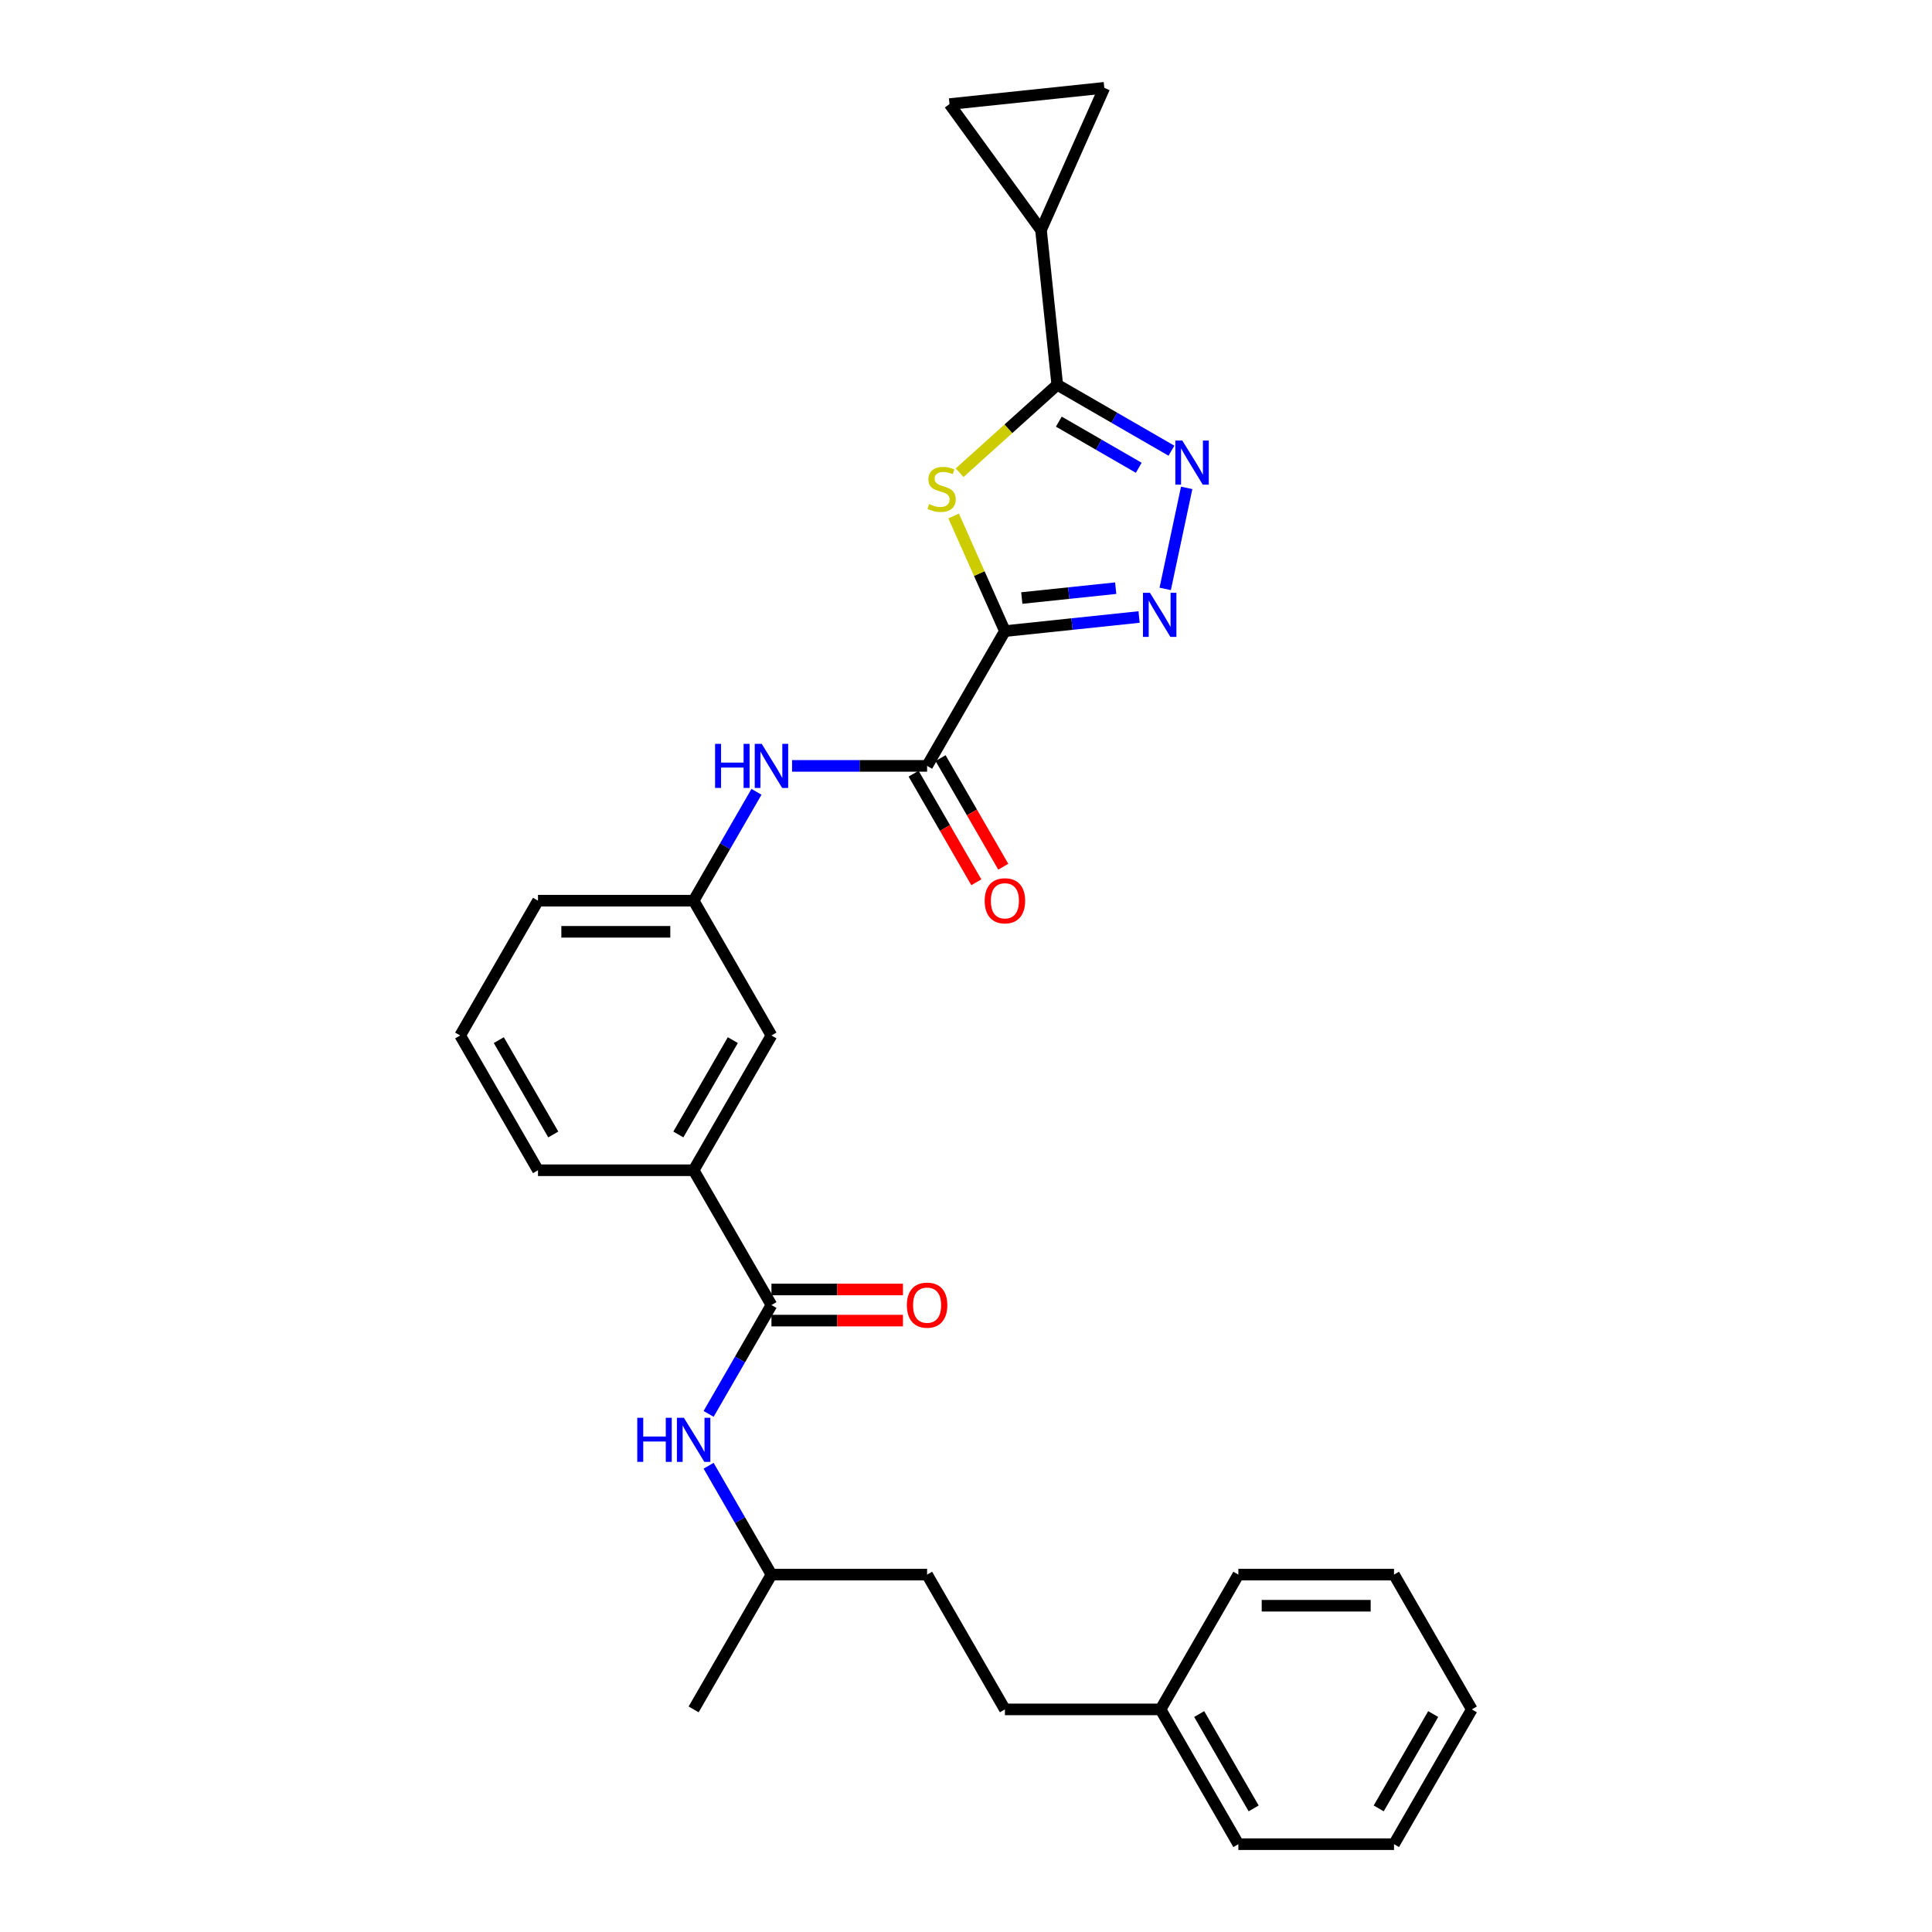 <?xml version='1.0' encoding='iso-8859-1'?>
<svg version='1.1' baseProfile='full'
              xmlns='http://www.w3.org/2000/svg'
                      xmlns:rdkit='http://www.rdkit.org/xml'
                      xmlns:xlink='http://www.w3.org/1999/xlink'
                  xml:space='preserve'
width='1000px' height='1000px' viewBox='0 0 1000 1000'>
<!-- END OF HEADER -->
<rect style='opacity:1.0;fill:#FFFFFF;stroke:none' width='1000' height='1000' x='0' y='0'> </rect>
<path class='bond-0' d='M 520.139,326.661 L 506.873,296.865' style='fill:none;fill-rule:evenodd;stroke:#000000;stroke-width:6px;stroke-linecap:butt;stroke-linejoin:miter;stroke-opacity:1' />
<path class='bond-0' d='M 506.873,296.865 L 493.607,267.068' style='fill:none;fill-rule:evenodd;stroke:#CCCC00;stroke-width:6px;stroke-linecap:butt;stroke-linejoin:miter;stroke-opacity:1' />
<path class='bond-1' d='M 520.139,326.661 L 554.865,323.011' style='fill:none;fill-rule:evenodd;stroke:#000000;stroke-width:6px;stroke-linecap:butt;stroke-linejoin:miter;stroke-opacity:1' />
<path class='bond-1' d='M 554.865,323.011 L 589.59,319.361' style='fill:none;fill-rule:evenodd;stroke:#0000FF;stroke-width:6px;stroke-linecap:butt;stroke-linejoin:miter;stroke-opacity:1' />
<path class='bond-1' d='M 528.873,309.542 L 553.181,306.988' style='fill:none;fill-rule:evenodd;stroke:#000000;stroke-width:6px;stroke-linecap:butt;stroke-linejoin:miter;stroke-opacity:1' />
<path class='bond-1' d='M 553.181,306.988 L 577.488,304.433' style='fill:none;fill-rule:evenodd;stroke:#0000FF;stroke-width:6px;stroke-linecap:butt;stroke-linejoin:miter;stroke-opacity:1' />
<path class='bond-4' d='M 520.139,326.661 L 479.861,396.426' style='fill:none;fill-rule:evenodd;stroke:#000000;stroke-width:6px;stroke-linecap:butt;stroke-linejoin:miter;stroke-opacity:1' />
<path class='bond-2' d='M 496.702,244.668 L 521.971,221.916' style='fill:none;fill-rule:evenodd;stroke:#CCCC00;stroke-width:6px;stroke-linecap:butt;stroke-linejoin:miter;stroke-opacity:1' />
<path class='bond-2' d='M 521.971,221.916 L 547.24,199.164' style='fill:none;fill-rule:evenodd;stroke:#000000;stroke-width:6px;stroke-linecap:butt;stroke-linejoin:miter;stroke-opacity:1' />
<path class='bond-3' d='M 603.108,304.819 L 614.225,252.521' style='fill:none;fill-rule:evenodd;stroke:#0000FF;stroke-width:6px;stroke-linecap:butt;stroke-linejoin:miter;stroke-opacity:1' />
<path class='bond-6' d='M 547.24,199.164 L 538.819,119.048' style='fill:none;fill-rule:evenodd;stroke:#000000;stroke-width:6px;stroke-linecap:butt;stroke-linejoin:miter;stroke-opacity:1' />
<path class='bond-29' d='M 547.24,199.164 L 576.789,216.224' style='fill:none;fill-rule:evenodd;stroke:#000000;stroke-width:6px;stroke-linecap:butt;stroke-linejoin:miter;stroke-opacity:1' />
<path class='bond-29' d='M 576.789,216.224 L 606.339,233.285' style='fill:none;fill-rule:evenodd;stroke:#0000FF;stroke-width:6px;stroke-linecap:butt;stroke-linejoin:miter;stroke-opacity:1' />
<path class='bond-29' d='M 548.049,218.235 L 568.733,230.177' style='fill:none;fill-rule:evenodd;stroke:#000000;stroke-width:6px;stroke-linecap:butt;stroke-linejoin:miter;stroke-opacity:1' />
<path class='bond-29' d='M 568.733,230.177 L 589.418,242.12' style='fill:none;fill-rule:evenodd;stroke:#0000FF;stroke-width:6px;stroke-linecap:butt;stroke-linejoin:miter;stroke-opacity:1' />
<path class='bond-7' d='M 479.861,396.426 L 444.915,396.426' style='fill:none;fill-rule:evenodd;stroke:#000000;stroke-width:6px;stroke-linecap:butt;stroke-linejoin:miter;stroke-opacity:1' />
<path class='bond-7' d='M 444.915,396.426 L 409.969,396.426' style='fill:none;fill-rule:evenodd;stroke:#0000FF;stroke-width:6px;stroke-linecap:butt;stroke-linejoin:miter;stroke-opacity:1' />
<path class='bond-12' d='M 472.884,400.454 L 489.112,428.561' style='fill:none;fill-rule:evenodd;stroke:#000000;stroke-width:6px;stroke-linecap:butt;stroke-linejoin:miter;stroke-opacity:1' />
<path class='bond-12' d='M 489.112,428.561 L 505.34,456.669' style='fill:none;fill-rule:evenodd;stroke:#FF0000;stroke-width:6px;stroke-linecap:butt;stroke-linejoin:miter;stroke-opacity:1' />
<path class='bond-12' d='M 486.837,392.398 L 503.065,420.505' style='fill:none;fill-rule:evenodd;stroke:#000000;stroke-width:6px;stroke-linecap:butt;stroke-linejoin:miter;stroke-opacity:1' />
<path class='bond-12' d='M 503.065,420.505 L 519.293,448.613' style='fill:none;fill-rule:evenodd;stroke:#FF0000;stroke-width:6px;stroke-linecap:butt;stroke-linejoin:miter;stroke-opacity:1' />
<path class='bond-5' d='M 399.303,675.486 L 359.024,605.721' style='fill:none;fill-rule:evenodd;stroke:#000000;stroke-width:6px;stroke-linecap:butt;stroke-linejoin:miter;stroke-opacity:1' />
<path class='bond-10' d='M 399.303,675.486 L 383.038,703.658' style='fill:none;fill-rule:evenodd;stroke:#000000;stroke-width:6px;stroke-linecap:butt;stroke-linejoin:miter;stroke-opacity:1' />
<path class='bond-10' d='M 383.038,703.658 L 366.773,731.83' style='fill:none;fill-rule:evenodd;stroke:#0000FF;stroke-width:6px;stroke-linecap:butt;stroke-linejoin:miter;stroke-opacity:1' />
<path class='bond-15' d='M 399.303,683.541 L 433.339,683.541' style='fill:none;fill-rule:evenodd;stroke:#000000;stroke-width:6px;stroke-linecap:butt;stroke-linejoin:miter;stroke-opacity:1' />
<path class='bond-15' d='M 433.339,683.541 L 467.374,683.541' style='fill:none;fill-rule:evenodd;stroke:#FF0000;stroke-width:6px;stroke-linecap:butt;stroke-linejoin:miter;stroke-opacity:1' />
<path class='bond-15' d='M 399.303,667.43 L 433.339,667.43' style='fill:none;fill-rule:evenodd;stroke:#000000;stroke-width:6px;stroke-linecap:butt;stroke-linejoin:miter;stroke-opacity:1' />
<path class='bond-15' d='M 433.339,667.43 L 467.374,667.43' style='fill:none;fill-rule:evenodd;stroke:#FF0000;stroke-width:6px;stroke-linecap:butt;stroke-linejoin:miter;stroke-opacity:1' />
<path class='bond-8' d='M 538.819,119.048 L 491.468,53.875' style='fill:none;fill-rule:evenodd;stroke:#000000;stroke-width:6px;stroke-linecap:butt;stroke-linejoin:miter;stroke-opacity:1' />
<path class='bond-9' d='M 538.819,119.048 L 571.585,45.455' style='fill:none;fill-rule:evenodd;stroke:#000000;stroke-width:6px;stroke-linecap:butt;stroke-linejoin:miter;stroke-opacity:1' />
<path class='bond-13' d='M 391.554,409.847 L 375.289,438.019' style='fill:none;fill-rule:evenodd;stroke:#0000FF;stroke-width:6px;stroke-linecap:butt;stroke-linejoin:miter;stroke-opacity:1' />
<path class='bond-13' d='M 375.289,438.019 L 359.024,466.191' style='fill:none;fill-rule:evenodd;stroke:#000000;stroke-width:6px;stroke-linecap:butt;stroke-linejoin:miter;stroke-opacity:1' />
<path class='bond-30' d='M 491.468,53.875 L 571.585,45.455' style='fill:none;fill-rule:evenodd;stroke:#000000;stroke-width:6px;stroke-linecap:butt;stroke-linejoin:miter;stroke-opacity:1' />
<path class='bond-16' d='M 366.773,758.671 L 383.038,786.843' style='fill:none;fill-rule:evenodd;stroke:#0000FF;stroke-width:6px;stroke-linecap:butt;stroke-linejoin:miter;stroke-opacity:1' />
<path class='bond-16' d='M 383.038,786.843 L 399.303,815.015' style='fill:none;fill-rule:evenodd;stroke:#000000;stroke-width:6px;stroke-linecap:butt;stroke-linejoin:miter;stroke-opacity:1' />
<path class='bond-11' d='M 359.024,605.721 L 399.303,535.956' style='fill:none;fill-rule:evenodd;stroke:#000000;stroke-width:6px;stroke-linecap:butt;stroke-linejoin:miter;stroke-opacity:1' />
<path class='bond-11' d='M 351.113,587.2 L 379.308,538.365' style='fill:none;fill-rule:evenodd;stroke:#000000;stroke-width:6px;stroke-linecap:butt;stroke-linejoin:miter;stroke-opacity:1' />
<path class='bond-31' d='M 359.024,605.721 L 278.466,605.721' style='fill:none;fill-rule:evenodd;stroke:#000000;stroke-width:6px;stroke-linecap:butt;stroke-linejoin:miter;stroke-opacity:1' />
<path class='bond-14' d='M 359.024,466.191 L 399.303,535.956' style='fill:none;fill-rule:evenodd;stroke:#000000;stroke-width:6px;stroke-linecap:butt;stroke-linejoin:miter;stroke-opacity:1' />
<path class='bond-22' d='M 359.024,466.191 L 278.466,466.191' style='fill:none;fill-rule:evenodd;stroke:#000000;stroke-width:6px;stroke-linecap:butt;stroke-linejoin:miter;stroke-opacity:1' />
<path class='bond-22' d='M 346.94,482.302 L 290.55,482.302' style='fill:none;fill-rule:evenodd;stroke:#000000;stroke-width:6px;stroke-linecap:butt;stroke-linejoin:miter;stroke-opacity:1' />
<path class='bond-18' d='M 399.303,815.015 L 479.861,815.015' style='fill:none;fill-rule:evenodd;stroke:#000000;stroke-width:6px;stroke-linecap:butt;stroke-linejoin:miter;stroke-opacity:1' />
<path class='bond-25' d='M 399.303,815.015 L 359.024,884.78' style='fill:none;fill-rule:evenodd;stroke:#000000;stroke-width:6px;stroke-linecap:butt;stroke-linejoin:miter;stroke-opacity:1' />
<path class='bond-17' d='M 520.139,884.78 L 479.861,815.015' style='fill:none;fill-rule:evenodd;stroke:#000000;stroke-width:6px;stroke-linecap:butt;stroke-linejoin:miter;stroke-opacity:1' />
<path class='bond-19' d='M 520.139,884.78 L 600.697,884.78' style='fill:none;fill-rule:evenodd;stroke:#000000;stroke-width:6px;stroke-linecap:butt;stroke-linejoin:miter;stroke-opacity:1' />
<path class='bond-23' d='M 600.697,884.78 L 640.976,954.545' style='fill:none;fill-rule:evenodd;stroke:#000000;stroke-width:6px;stroke-linecap:butt;stroke-linejoin:miter;stroke-opacity:1' />
<path class='bond-23' d='M 620.692,887.189 L 648.887,936.025' style='fill:none;fill-rule:evenodd;stroke:#000000;stroke-width:6px;stroke-linecap:butt;stroke-linejoin:miter;stroke-opacity:1' />
<path class='bond-24' d='M 600.697,884.78 L 640.976,815.015' style='fill:none;fill-rule:evenodd;stroke:#000000;stroke-width:6px;stroke-linecap:butt;stroke-linejoin:miter;stroke-opacity:1' />
<path class='bond-20' d='M 278.466,605.721 L 238.188,535.956' style='fill:none;fill-rule:evenodd;stroke:#000000;stroke-width:6px;stroke-linecap:butt;stroke-linejoin:miter;stroke-opacity:1' />
<path class='bond-20' d='M 286.378,587.2 L 258.182,538.365' style='fill:none;fill-rule:evenodd;stroke:#000000;stroke-width:6px;stroke-linecap:butt;stroke-linejoin:miter;stroke-opacity:1' />
<path class='bond-21' d='M 238.188,535.956 L 278.466,466.191' style='fill:none;fill-rule:evenodd;stroke:#000000;stroke-width:6px;stroke-linecap:butt;stroke-linejoin:miter;stroke-opacity:1' />
<path class='bond-27' d='M 640.976,954.545 L 721.534,954.545' style='fill:none;fill-rule:evenodd;stroke:#000000;stroke-width:6px;stroke-linecap:butt;stroke-linejoin:miter;stroke-opacity:1' />
<path class='bond-26' d='M 640.976,815.015 L 721.534,815.015' style='fill:none;fill-rule:evenodd;stroke:#000000;stroke-width:6px;stroke-linecap:butt;stroke-linejoin:miter;stroke-opacity:1' />
<path class='bond-26' d='M 653.06,831.127 L 709.45,831.127' style='fill:none;fill-rule:evenodd;stroke:#000000;stroke-width:6px;stroke-linecap:butt;stroke-linejoin:miter;stroke-opacity:1' />
<path class='bond-28' d='M 721.534,815.015 L 761.812,884.78' style='fill:none;fill-rule:evenodd;stroke:#000000;stroke-width:6px;stroke-linecap:butt;stroke-linejoin:miter;stroke-opacity:1' />
<path class='bond-32' d='M 721.534,954.545 L 761.812,884.78' style='fill:none;fill-rule:evenodd;stroke:#000000;stroke-width:6px;stroke-linecap:butt;stroke-linejoin:miter;stroke-opacity:1' />
<path class='bond-32' d='M 713.622,936.025 L 741.818,887.189' style='fill:none;fill-rule:evenodd;stroke:#000000;stroke-width:6px;stroke-linecap:butt;stroke-linejoin:miter;stroke-opacity:1' />
<path  class='atom-1' d='M 480.929 260.898
Q 481.187 260.994, 482.25 261.446
Q 483.314 261.897, 484.474 262.187
Q 485.666 262.444, 486.826 262.444
Q 488.985 262.444, 490.242 261.413
Q 491.498 260.35, 491.498 258.513
Q 491.498 257.257, 490.854 256.483
Q 490.242 255.71, 489.275 255.291
Q 488.308 254.872, 486.697 254.389
Q 484.667 253.776, 483.442 253.196
Q 482.25 252.616, 481.38 251.392
Q 480.542 250.167, 480.542 248.105
Q 480.542 245.237, 482.476 243.465
Q 484.441 241.693, 488.308 241.693
Q 490.95 241.693, 493.947 242.95
L 493.206 245.431
Q 490.467 244.303, 488.405 244.303
Q 486.181 244.303, 484.957 245.237
Q 483.732 246.14, 483.765 247.719
Q 483.765 248.943, 484.377 249.684
Q 485.021 250.425, 485.924 250.844
Q 486.858 251.263, 488.405 251.746
Q 490.467 252.391, 491.692 253.035
Q 492.916 253.68, 493.786 255.001
Q 494.688 256.29, 494.688 258.513
Q 494.688 261.671, 492.562 263.379
Q 490.467 265.055, 486.955 265.055
Q 484.925 265.055, 483.378 264.603
Q 481.864 264.185, 480.059 263.443
L 480.929 260.898
' fill='#CCCC00'/>
<path  class='atom-2' d='M 595.213 306.833
L 602.689 318.917
Q 603.43 320.109, 604.622 322.268
Q 605.814 324.427, 605.879 324.556
L 605.879 306.833
L 608.908 306.833
L 608.908 329.647
L 605.782 329.647
L 597.758 316.436
Q 596.824 314.889, 595.825 313.117
Q 594.858 311.344, 594.568 310.797
L 594.568 329.647
L 591.604 329.647
L 591.604 306.833
L 595.213 306.833
' fill='#0000FF'/>
<path  class='atom-4' d='M 611.962 228.036
L 619.437 240.119
Q 620.179 241.312, 621.371 243.471
Q 622.563 245.63, 622.628 245.759
L 622.628 228.036
L 625.657 228.036
L 625.657 250.85
L 622.531 250.85
L 614.507 237.638
Q 613.573 236.092, 612.574 234.319
Q 611.607 232.547, 611.317 231.999
L 611.317 250.85
L 608.353 250.85
L 608.353 228.036
L 611.962 228.036
' fill='#0000FF'/>
<path  class='atom-8' d='M 370.125 385.019
L 373.218 385.019
L 373.218 394.718
L 384.883 394.718
L 384.883 385.019
L 387.977 385.019
L 387.977 407.833
L 384.883 407.833
L 384.883 397.296
L 373.218 397.296
L 373.218 407.833
L 370.125 407.833
L 370.125 385.019
' fill='#0000FF'/>
<path  class='atom-8' d='M 394.26 385.019
L 401.736 397.102
Q 402.477 398.295, 403.669 400.454
Q 404.861 402.612, 404.926 402.741
L 404.926 385.019
L 407.955 385.019
L 407.955 407.833
L 404.829 407.833
L 396.806 394.621
Q 395.871 393.074, 394.872 391.302
Q 393.906 389.53, 393.616 388.982
L 393.616 407.833
L 390.651 407.833
L 390.651 385.019
L 394.26 385.019
' fill='#0000FF'/>
<path  class='atom-11' d='M 329.846 733.844
L 332.94 733.844
L 332.94 743.543
L 344.604 743.543
L 344.604 733.844
L 347.698 733.844
L 347.698 756.657
L 344.604 756.657
L 344.604 746.121
L 332.94 746.121
L 332.94 756.657
L 329.846 756.657
L 329.846 733.844
' fill='#0000FF'/>
<path  class='atom-11' d='M 353.981 733.844
L 361.457 745.927
Q 362.198 747.119, 363.39 749.278
Q 364.583 751.437, 364.647 751.566
L 364.647 733.844
L 367.676 733.844
L 367.676 756.657
L 364.55 756.657
L 356.527 743.446
Q 355.592 741.899, 354.593 740.127
Q 353.627 738.355, 353.337 737.807
L 353.337 756.657
L 350.372 756.657
L 350.372 733.844
L 353.981 733.844
' fill='#0000FF'/>
<path  class='atom-13' d='M 509.667 466.255
Q 509.667 460.777, 512.374 457.716
Q 515.08 454.655, 520.139 454.655
Q 525.198 454.655, 527.905 457.716
Q 530.612 460.777, 530.612 466.255
Q 530.612 471.797, 527.873 474.955
Q 525.134 478.081, 520.139 478.081
Q 515.113 478.081, 512.374 474.955
Q 509.667 471.83, 509.667 466.255
M 520.139 475.503
Q 523.62 475.503, 525.488 473.183
Q 527.39 470.831, 527.39 466.255
Q 527.39 461.776, 525.488 459.52
Q 523.62 457.233, 520.139 457.233
Q 516.659 457.233, 514.758 459.488
Q 512.889 461.744, 512.889 466.255
Q 512.889 470.863, 514.758 473.183
Q 516.659 475.503, 520.139 475.503
' fill='#FF0000'/>
<path  class='atom-16' d='M 469.388 675.55
Q 469.388 670.072, 472.095 667.011
Q 474.802 663.95, 479.861 663.95
Q 484.92 663.95, 487.626 667.011
Q 490.333 670.072, 490.333 675.55
Q 490.333 681.092, 487.594 684.25
Q 484.855 687.376, 479.861 687.376
Q 474.834 687.376, 472.095 684.25
Q 469.388 681.125, 469.388 675.55
M 479.861 684.798
Q 483.341 684.798, 485.21 682.478
Q 487.111 680.126, 487.111 675.55
Q 487.111 671.071, 485.21 668.815
Q 483.341 666.528, 479.861 666.528
Q 476.38 666.528, 474.479 668.783
Q 472.61 671.039, 472.61 675.55
Q 472.61 680.158, 474.479 682.478
Q 476.38 684.798, 479.861 684.798
' fill='#FF0000'/>
</svg>

